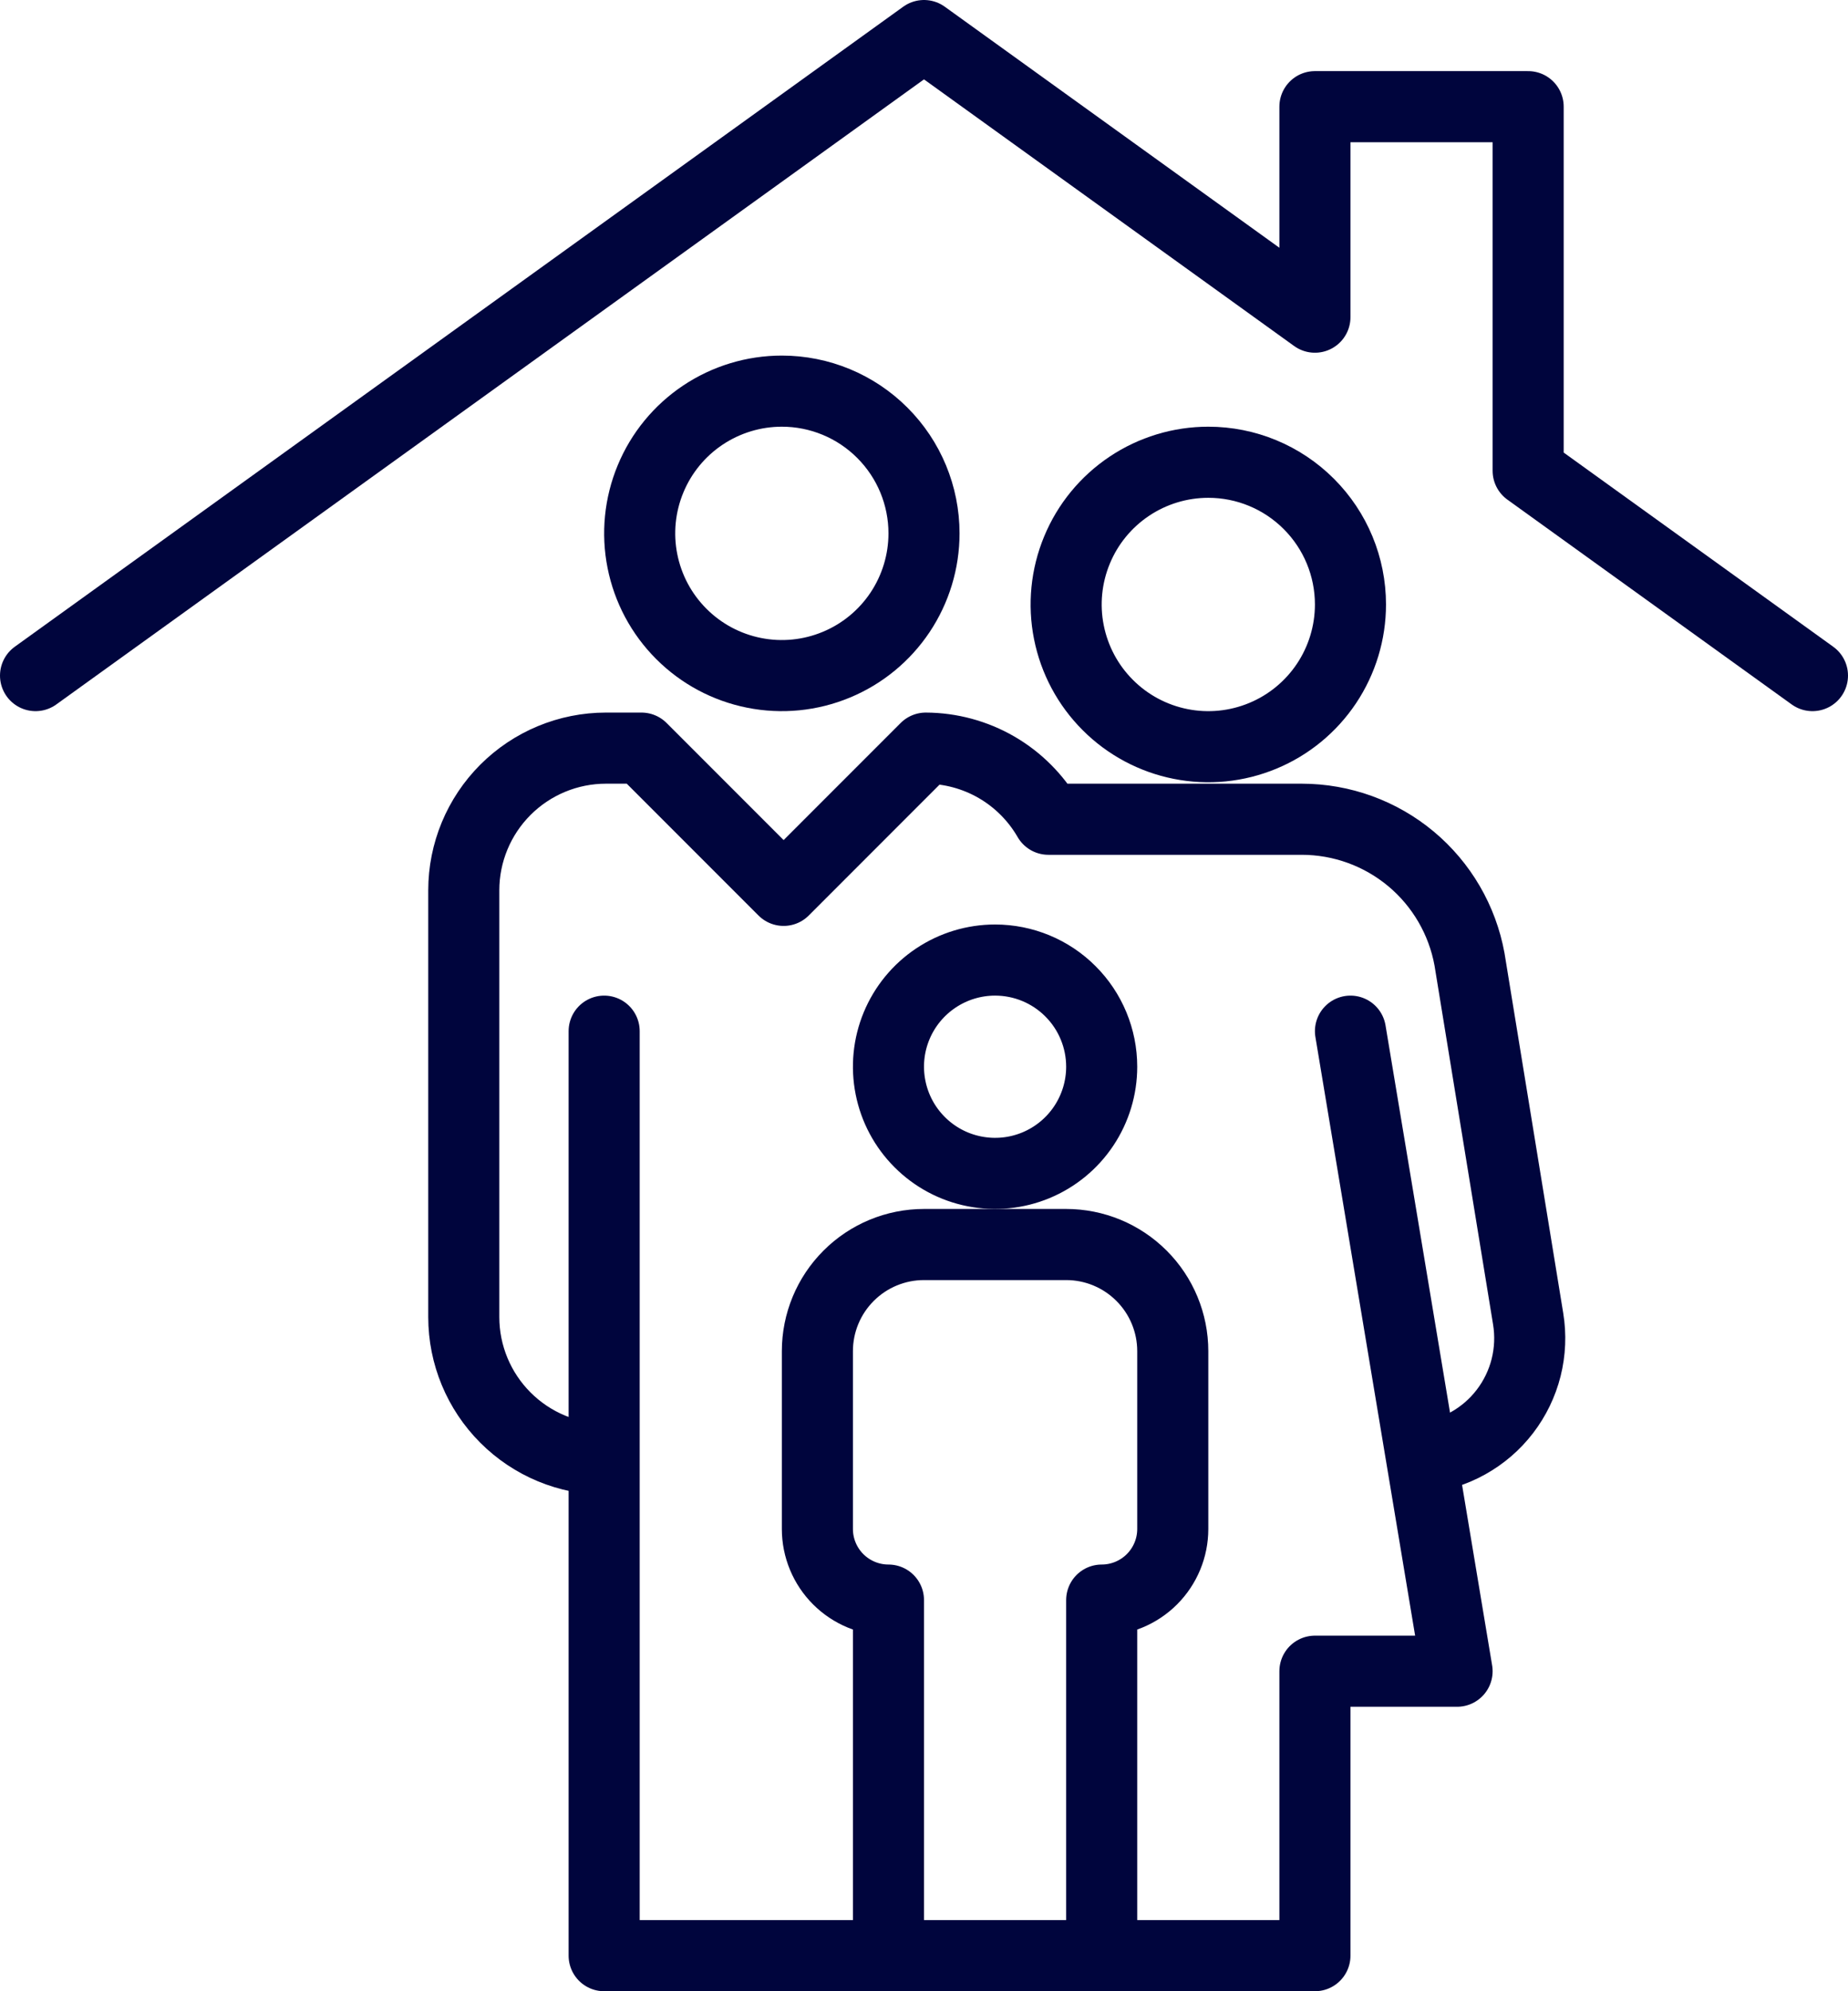 <svg width="52" height="56" viewBox="0 0 52 56" fill="none" xmlns="http://www.w3.org/2000/svg">
<path d="M26 15C26 15.791 25.765 16.564 25.326 17.222C24.886 17.88 24.262 18.393 23.531 18.695C22.8 18.998 21.996 19.078 21.22 18.923C20.444 18.769 19.731 18.388 19.172 17.828C18.612 17.269 18.231 16.556 18.077 15.78C17.922 15.004 18.002 14.2 18.305 13.469C18.607 12.738 19.12 12.114 19.778 11.674C20.436 11.235 21.209 11 22 11C23.061 11 24.078 11.421 24.828 12.172C25.579 12.922 26 13.939 26 15Z" stroke="#00053D" stroke-width="2" stroke-linejoin="round"/>
<path d="M31 30C31 30.593 30.824 31.173 30.494 31.667C30.165 32.16 29.696 32.545 29.148 32.772C28.6 32.999 27.997 33.058 27.415 32.942C26.833 32.827 26.298 32.541 25.879 32.121C25.459 31.702 25.173 31.167 25.058 30.585C24.942 30.003 25.001 29.4 25.228 28.852C25.455 28.304 25.84 27.835 26.333 27.506C26.827 27.176 27.407 27 28 27C28.796 27 29.559 27.316 30.121 27.879C30.684 28.441 31 29.204 31 30Z" stroke="#00053D" stroke-width="2" stroke-linejoin="round"/>
<path d="M38 17C38 17.791 37.765 18.564 37.326 19.222C36.886 19.88 36.262 20.393 35.531 20.695C34.8 20.998 33.996 21.078 33.22 20.923C32.444 20.769 31.731 20.388 31.172 19.828C30.612 19.269 30.231 18.556 30.077 17.78C29.922 17.004 30.002 16.2 30.305 15.469C30.607 14.738 31.12 14.114 31.778 13.674C32.435 13.235 33.209 13 34 13C35.061 13 36.078 13.421 36.828 14.172C37.579 14.922 38 15.939 38 17Z" stroke="#00053D" stroke-width="2" stroke-linejoin="round"/>
<path d="M51 19L43 13.24V3H37V8.92L26 1L1 19" stroke="#00053D" stroke-width="2" stroke-linecap="round" stroke-linejoin="round"/>
<path d="M31 55V45C31.53 45 32.039 44.789 32.414 44.414C32.789 44.039 33 43.53 33 43V38C33 37.204 32.684 36.441 32.121 35.879C31.559 35.316 30.796 35 30 35H26C25.204 35 24.441 35.316 23.879 35.879C23.316 36.441 23 37.204 23 38V43C23 43.53 23.211 44.039 23.586 44.414C23.961 44.789 24.47 45 25 45V55" stroke="#00053D" stroke-width="2" stroke-linejoin="round"/>
<path d="M17 29V55H37V47H41L38 29" stroke="#00053D" stroke-width="2" stroke-linecap="round" stroke-linejoin="round"/>
<path d="M40 41C40.46 40.954 40.905 40.815 41.308 40.59C41.712 40.365 42.065 40.061 42.346 39.694C42.627 39.328 42.83 38.908 42.943 38.46C43.055 38.012 43.075 37.546 43 37.09L41.35 26.98C41.149 25.875 40.566 24.875 39.704 24.155C38.841 23.435 37.754 23.041 36.63 23.04H29.5C29.15 22.434 28.647 21.93 28.042 21.579C27.437 21.229 26.75 21.043 26.05 21.04L22.05 25.04L18.05 21.04H17.05C15.989 21.04 14.972 21.462 14.222 22.212C13.472 22.962 13.05 23.979 13.05 25.04V37.04C13.05 38.101 13.472 39.118 14.222 39.868C14.972 40.619 15.989 41.04 17.05 41.04" stroke="#00053D" stroke-width="2" stroke-linejoin="round"/>
</svg>
